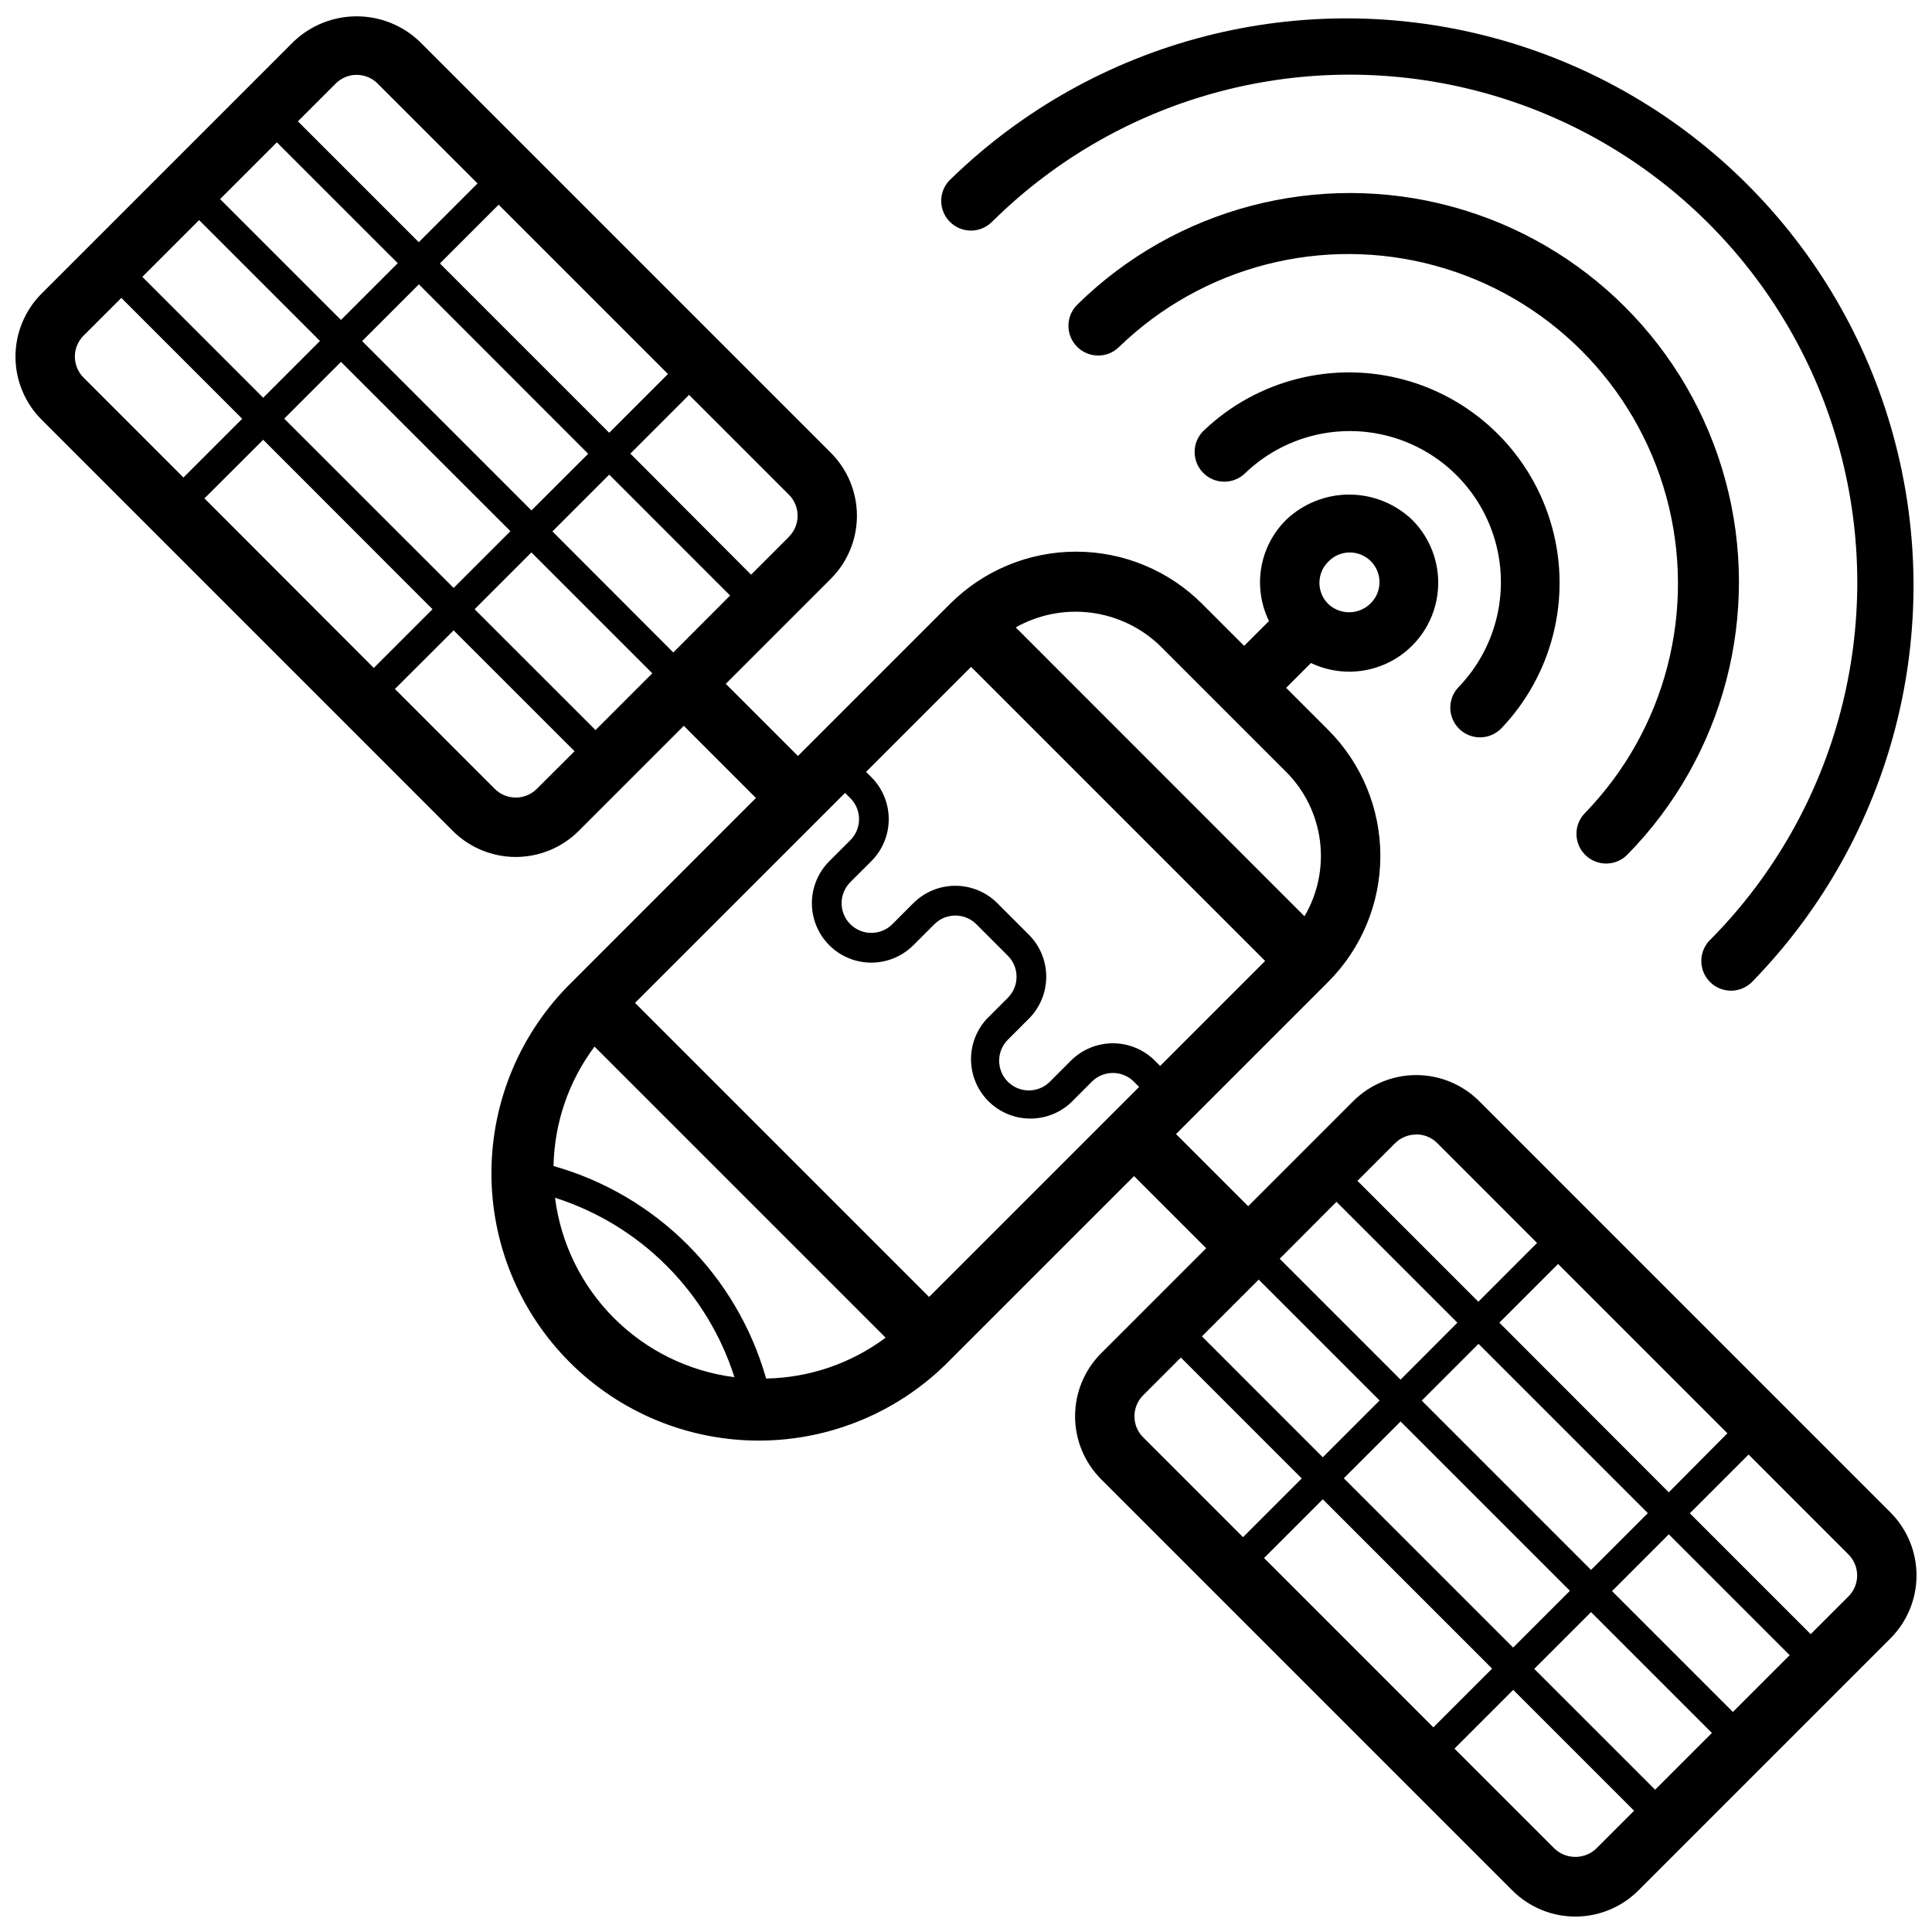 <?xml version="1.0" encoding="UTF-8"?>
<!-- Uploaded to: ICON Repo, www.svgrepo.com, Generator: ICON Repo Mixer Tools -->
<svg width="800px" height="800px" version="1.1" viewBox="144 144 512 512" xmlns="http://www.w3.org/2000/svg">
 <defs>
  <clipPath id="b">
   <path d="m148.09 148.09h503.81v503.81h-503.81z"/>
  </clipPath>
  <clipPath id="a">
   <path d="m393 148.09h258.9v258.91h-258.9z"/>
  </clipPath>
 </defs>
 <g clip-path="url(#b)">
  <path d="m536.01 435.82c-4.43-4.426-10.434-6.914-16.695-6.914-6.266 0-12.27 2.488-16.699 6.914l-27.836 27.836-19.121-19.121 40.312-40.312c8.859-8.859 13.84-20.875 13.84-33.402s-4.981-24.543-13.84-33.402l-11.133-11.133 6.582-6.582 0.004 0.004c6.746 3.219 14.617 3.043 21.215-0.465 6.598-3.508 11.145-9.938 12.25-17.332 1.102-7.391-1.363-14.867-6.644-20.152-4.5-4.297-10.484-6.691-16.703-6.691s-12.199 2.394-16.699 6.691c-3.469 3.43-5.777 7.863-6.594 12.676s-0.102 9.758 2.043 14.145l-6.582 6.582-11.129-11.133c-8.859-8.859-20.875-13.836-33.402-13.836-12.527 0-24.543 4.977-33.402 13.836l-40.312 40.312-19.121-19.121 27.836-27.836c4.43-4.43 6.914-10.434 6.914-16.695 0-6.262-2.484-12.27-6.914-16.699l-108.97-108.97c-4.496-4.297-10.477-6.695-16.699-6.695-6.223 0-12.203 2.398-16.699 6.695l-66.797 66.797c-4.426 4.426-6.914 10.434-6.914 16.695 0 6.262 2.488 12.27 6.914 16.695l108.97 108.98c4.43 4.43 10.438 6.914 16.699 6.914 6.262 0 12.266-2.484 16.695-6.914l27.836-27.836 19.121 19.121-48.742 48.75v0.004c-13.555 13.227-21.246 31.332-21.359 50.27s7.359 37.133 20.75 50.523 31.586 20.863 50.523 20.75 37.043-7.805 50.27-21.355l48.75-48.742 19.125 19.117-27.836 27.836c-4.426 4.43-6.914 10.434-6.914 16.699 0 6.262 2.488 12.266 6.914 16.695l108.97 108.97c4.43 4.43 10.438 6.918 16.699 6.918 6.266 0 12.273-2.488 16.703-6.918l66.793-66.793c4.426-4.43 6.914-10.438 6.914-16.699 0-6.262-2.488-12.266-6.914-16.695zm-40.039-142.93c1.461-1.551 3.488-2.449 5.617-2.481 2.133-0.035 4.184 0.797 5.691 2.305 1.508 1.508 2.336 3.562 2.301 5.695-0.031 2.129-0.93 4.156-2.484 5.613-3.113 2.981-8.02 2.981-11.133 0-3.066-3.074-3.066-8.051 0-11.125zm-194.15 44.59-32.039-32.031 15.051-15.051 32.031 32.031zm-103.64-61.402 15.57-15.539 44.871 44.91-15.562 15.562zm21.137-21.137 15.043-15.043 44.91 44.871-15.051 15.043zm-22.555-52.617 32.031 32.031-15.043 15.051-32.031-32.039zm20.609-20.609 32.039 32.031-15.051 15.043-32.031-32.031zm103.64 61.402-15.562 15.57-44.871-44.871 15.57-15.57zm-21.137 21.137-15.035 15.012-44.871-44.871 15.043-15.043zm22.555 52.648-32.027-32.07 15.051-15.051 32.031 32.039zm30.621-30.613-10.004 10.004-31.996-32.078 15.562-15.57 26.473 26.473h0.004c3.062 3.082 3.051 8.066-0.031 11.129zm-114.54-122.45c2.09-0.004 4.094 0.828 5.566 2.309l26.473 26.465-15.57 15.57-32.031-32.031 10.004-10.004c1.469-1.484 3.473-2.312 5.559-2.309zm-74.668 74.668c-0.004-2.09 0.828-4.094 2.309-5.566l10.004-9.996 32.031 32.031-15.57 15.57-26.465-26.473c-1.48-1.473-2.312-3.477-2.309-5.566zm111.28 114.55-26.465-26.473 15.562-15.535 32.039 32.031-10.008 9.977c-3.074 3.07-8.055 3.07-11.129 0zm176.33 73.43-1.395-1.395h0.004c-2.953-2.953-6.961-4.613-11.137-4.613s-8.184 1.66-11.137 4.613l-5.566 5.574h0.004c-3.074 3.074-8.059 3.074-11.133 0-1.477-1.477-2.309-3.481-2.309-5.57s0.832-4.094 2.309-5.57l5.566-5.566v0.004c2.949-2.953 4.609-6.957 4.609-11.133s-1.66-8.18-4.609-11.129l-8.352-8.352v-0.004c-2.953-2.949-6.957-4.609-11.133-4.609s-8.18 1.66-11.129 4.609l-5.566 5.566c-3.074 3.078-8.059 3.078-11.137 0.004-3.074-3.074-3.078-8.059-0.004-11.133l5.574-5.566c2.953-2.953 4.613-6.957 4.613-11.137 0-4.176-1.66-8.18-4.613-11.133l-1.395-1.395 27.828-27.828 77.934 77.934zm0-111.32 33.375 33.375h0.004c4.934 4.941 8.09 11.379 8.973 18.305 0.883 6.926-0.562 13.949-4.102 19.969l-76.523-76.547c6.055-3.414 13.055-4.785 19.949-3.902 6.898 0.883 13.324 3.969 18.324 8.797zm-83.496 38.957 1.395 1.395-0.004-0.004c1.48 1.477 2.309 3.481 2.309 5.57 0 2.09-0.828 4.094-2.309 5.57l-5.574 5.566c-3.977 3.977-5.531 9.777-4.078 15.211 1.457 5.438 5.699 9.684 11.137 11.141 5.434 1.457 11.234-0.098 15.215-4.074l5.566-5.566h-0.004c3.074-3.074 8.059-3.074 11.133 0l8.352 8.352c3.074 3.074 3.074 8.059 0 11.133l-5.566 5.566c-3.731 4.019-5.098 9.695-3.609 14.977 1.484 5.281 5.617 9.406 10.898 10.891 5.281 1.48 10.957 0.105 14.973-3.629l5.566-5.574c3.074-3.074 8.059-3.074 11.133 0l1.395 1.395-55.664 55.664-77.934-77.934zm-76.871 107.29c22.617 7.211 40.336 24.934 47.547 47.551-12.074-1.535-23.297-7.039-31.906-15.645-8.605-8.605-14.109-19.828-15.641-31.906zm55.953 47.941c-7.727-27.289-29.055-48.621-56.348-56.348 0.219-11.426 4.016-22.5 10.863-31.652l77.145 77.145c-9.16 6.836-20.234 10.621-31.66 10.824zm256.2 88.332-32.031-32.031 15.043-15.051 32.031 32.039zm-20.609 20.609-32.039-32.031 15.051-15.043 32.031 32.031zm-103.64-61.402 15.562-15.57 44.871 44.871-15.57 15.57zm21.137-21.137 15.043-15.051 44.871 44.871-15.043 15.043zm-1.945-73.266 32.039 32.031-15.055 15.094-32.031-32.031zm-20.609 20.617 32.031 32.031-15.051 15.051-32.031-32.039zm88.07 76.934-44.871-44.871 15.051-15.043 44.871 44.871zm-24.293-65.52 15.562-15.562 44.871 44.871-15.535 15.645zm-22.043-49.902 0.008 0.004c2.086 0 4.086 0.824 5.562 2.297l26.465 26.473-15.562 15.574-32.039-32.031 10.008-10.008c1.48-1.461 3.484-2.277 5.566-2.266zm-72.363 69.145 10.004-10.004 32.031 32.039-15.562 15.57-26.473-26.473v-0.004c-3.07-3.074-3.07-8.055 0-11.129zm108.98 120.1-26.473-26.465 15.57-15.57 32.031 32.031-10.004 10.004c-3.109 2.977-8.012 2.977-11.125 0zm77.934-66.793-10.004 9.996-32.031-32.031 15.57-15.57 26.465 26.473c3.074 3.074 3.074 8.059 0 11.133z"/>
 </g>
 <path d="m564.15 370.61c3.113 3.035 8.094 2.977 11.133-0.137 25.66-26.113 35.543-63.875 25.961-99.211-9.578-35.336-37.18-62.938-72.516-72.516-35.332-9.578-73.098 0.305-99.211 25.961-1.496 1.461-2.348 3.457-2.371 5.547-0.023 2.09 0.785 4.102 2.25 5.598 3.043 3.109 8.031 3.164 11.141 0.121 22.172-21.508 54.051-29.703 83.844-21.555 29.793 8.145 53.066 31.426 61.211 61.219 8.141 29.797-0.062 61.676-21.574 83.84-3.035 3.113-2.977 8.094 0.133 11.133z"/>
 <g clip-path="url(#a)">
  <path d="m407.14 202.55c34.07-33.605 83.426-46.59 129.62-34.098 46.195 12.492 82.281 48.578 94.773 94.777 12.492 46.195-0.492 95.551-34.098 129.62-1.602 1.457-2.531 3.508-2.57 5.668-0.043 2.164 0.809 4.25 2.352 5.766 1.543 1.516 3.641 2.332 5.801 2.254 2.164-0.078 4.199-1.043 5.629-2.668 37.027-38.148 51.152-93.027 37.137-144.31s-54.082-91.352-105.37-105.37c-51.285-14.016-106.16 0.105-144.31 37.137-1.625 1.43-2.59 3.461-2.668 5.625-0.078 2.16 0.738 4.262 2.254 5.801 1.52 1.543 3.602 2.394 5.766 2.356 2.164-0.043 4.215-0.973 5.668-2.574z"/>
 </g>
 <path d="m530.78 337.23c1.508 1.441 3.531 2.227 5.617 2.176 2.09-0.047 4.07-0.926 5.512-2.434 13.527-14.203 18.609-34.461 13.379-53.363-5.231-18.902-19.996-33.672-38.902-38.902-18.902-5.227-39.16-0.148-53.359 13.379-3.148 3-3.262 7.984-0.262 11.129 3.004 3.148 7.984 3.262 11.133 0.262 10.172-9.82 24.77-13.551 38.406-9.812 13.633 3.742 24.289 14.395 28.027 28.031s0.012 28.234-9.812 38.406c-1.441 1.508-2.223 3.531-2.176 5.617 0.051 2.09 0.926 4.07 2.438 5.512z"/>
</svg>